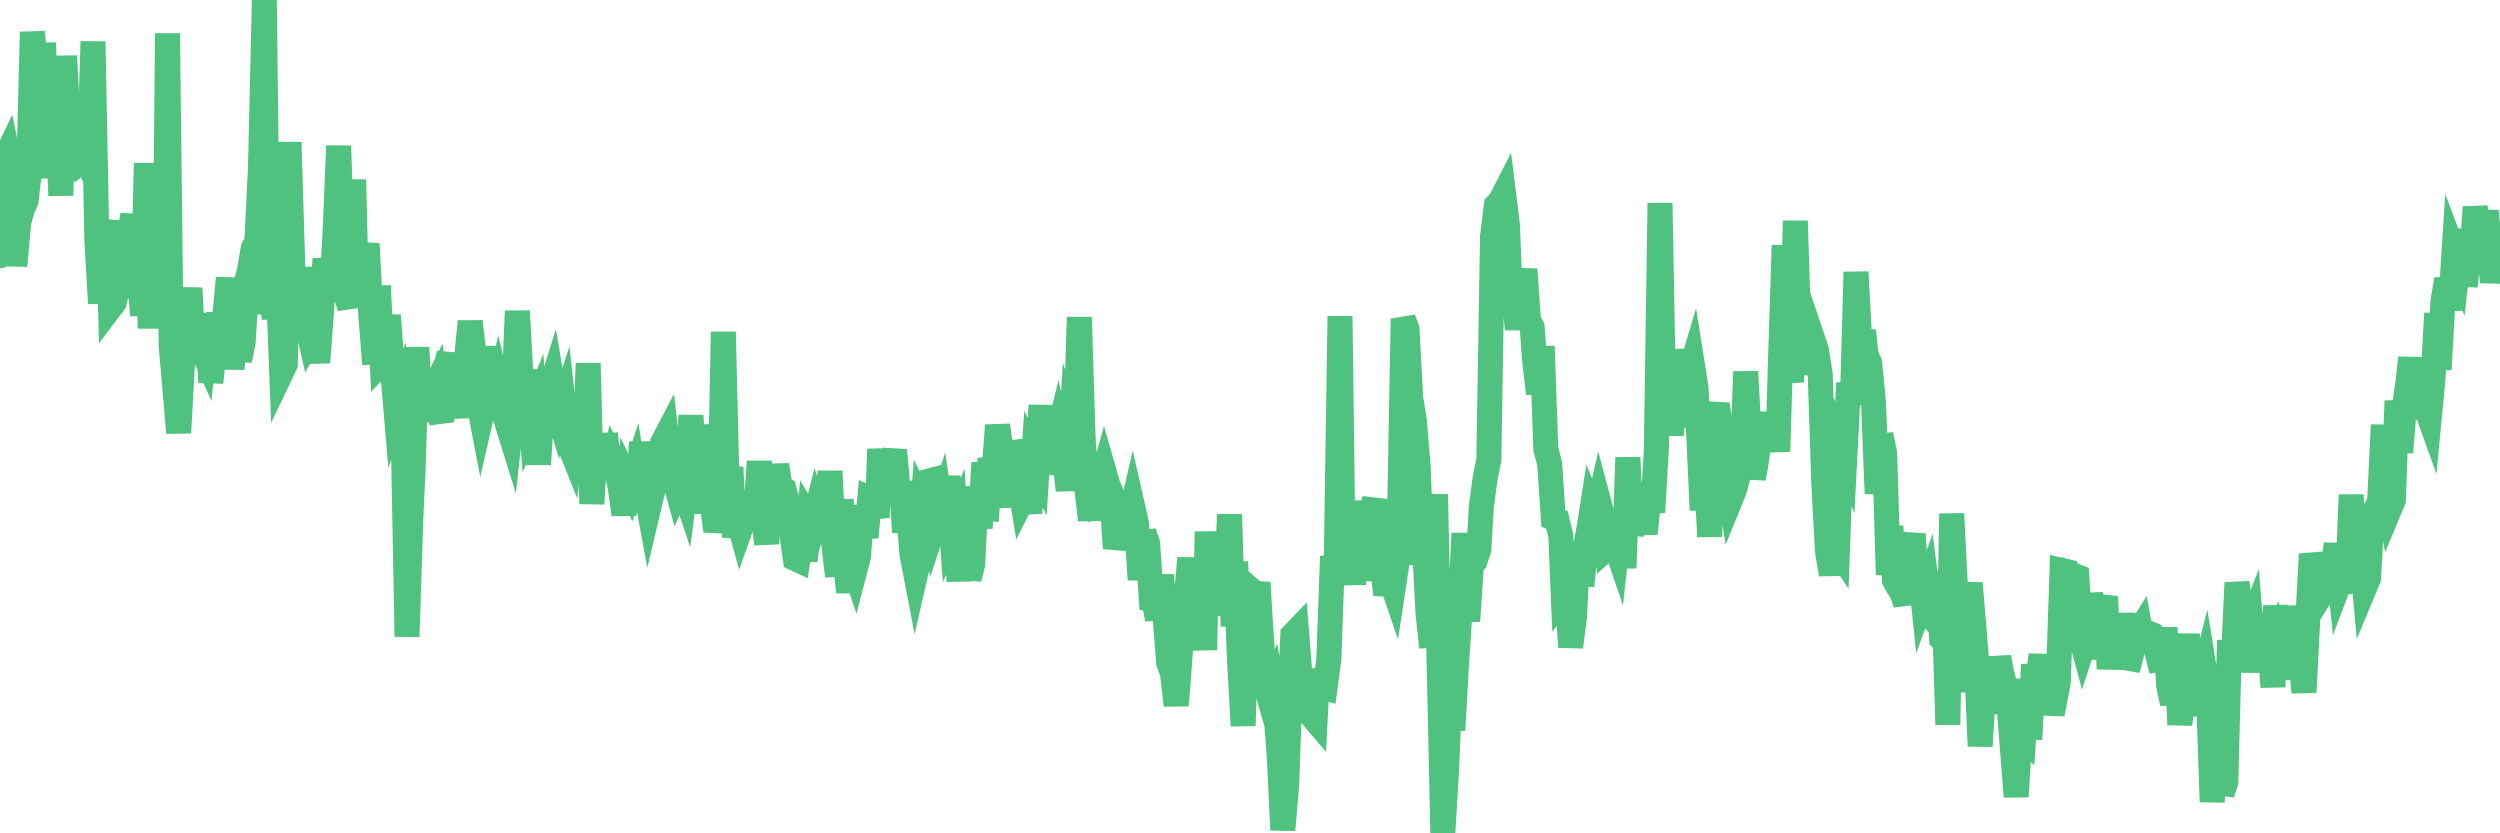 <?xml version="1.0"?><svg width="150px" height="50px" xmlns="http://www.w3.org/2000/svg" xmlns:xlink="http://www.w3.org/1999/xlink"> <polyline fill="none" stroke="#4fc280" stroke-width="1.5px" stroke-linecap="round" stroke-miterlimit="5" points="0.00,15.35 0.22,9.70 0.45,9.22 0.67,10.30 0.89,15.95 1.12,13.36 1.34,12.55 1.56,12.07 1.71,10.79 1.94,1.92 2.16,4.25 2.38,10.69 2.61,2.57 2.83,8.51 3.05,7.69 3.28,9.96 3.42,6.21 3.65,11.73 3.87,3.36 4.09,7.35 4.32,9.68 4.54,9.69 4.76,8.23 4.99,9.58 5.14,9.46 5.36,9.94 5.58,2.49 5.81,14.42 6.03,18.20 6.25,14.28 6.48,13.25 6.63,18.44 6.85,18.15 7.07,17.16 7.30,17.24 7.52,17.19 7.74,14.15 7.97,12.91 8.19,15.74 8.34,16.31 8.56,18.92 8.78,9.79 9.01,19.70 9.23,12.83 9.45,18.33 9.68,16.75 9.90,17.78 10.05,2.00 10.27,20.75 10.50,23.40 10.72,25.97 10.94,21.95 11.17,19.56 11.39,17.29 11.54,19.93 11.76,20.51 11.99,20.68 12.21,21.17 12.43,18.83 12.65,22.95 12.88,20.73 13.10,18.81 13.25,20.19 13.47,19.18 13.70,16.68 13.92,22.15 14.14,18.97 14.37,21.62 14.59,20.55 14.81,16.78 14.96,16.29 15.19,14.91 15.41,14.50 15.63,10.02 15.86,0.00 16.08,18.85 16.30,17.18 16.45,19.13 16.67,16.29 16.90,22.31 17.12,21.85 17.34,8.53 17.57,16.08 17.79,18.30 18.01,17.34 18.16,16.07 18.39,19.32 18.61,20.29 18.83,19.90 19.06,21.75 19.28,18.87 19.50,15.54 19.73,16.97 19.88,17.78 20.10,14.03 20.32,8.75 20.55,16.19 20.77,17.75 20.99,18.43 21.22,10.78 21.36,16.58 21.59,16.77 21.81,15.80 22.03,14.63 22.26,19.10 22.48,21.84 22.70,17.15 22.93,21.71 23.08,21.55 23.30,18.92 23.52,21.80 23.75,24.51 23.97,23.88 24.19,25.78 24.42,38.20 24.64,31.35 24.79,28.06 25.01,20.85 25.24,25.28 25.46,22.83 25.68,24.93 25.91,23.58 26.13,23.14 26.35,24.83 26.50,25.29 26.72,22.08 26.95,21.24 27.17,23.84 27.39,23.69 27.62,25.02 27.84,22.49 27.99,21.53 28.21,19.29 28.44,21.29 28.66,23.82 28.88,24.97 29.11,23.96 29.33,20.80 29.55,24.52 29.70,24.53 29.93,23.47 30.15,24.38 30.37,25.21 30.60,25.95 30.82,23.94 31.04,18.66 31.27,22.82 31.41,23.27 31.64,22.22 31.86,25.09 32.08,24.54 32.31,27.86 32.53,24.40 32.75,26.04 32.90,23.69 33.13,22.96 33.35,24.29 33.57,25.02 33.80,24.32 34.02,26.35 34.24,26.90 34.47,24.99 34.62,26.25 34.84,25.81 35.06,28.08 35.29,21.80 35.51,30.23 35.73,26.67 35.96,26.94 36.18,28.64 36.33,26.01 36.55,28.49 36.77,27.68 37.00,28.17 37.22,29.30 37.44,30.87 37.67,28.94 37.82,29.26 38.04,28.59 38.26,30.03 38.49,26.53 38.71,29.24 38.93,30.43 39.16,29.46 39.38,28.53 39.53,27.77 39.75,26.57 39.97,26.15 40.20,28.22 40.42,28.60 40.64,29.39 40.87,28.88 41.09,29.53 41.24,28.38 41.46,24.93 41.69,29.23 41.91,25.49 42.13,30.10 42.36,30.11 42.58,28.02 42.73,30.20 42.95,31.86 43.18,30.84 43.40,19.91 43.62,29.07 43.85,28.04 44.07,32.22 44.29,31.13 44.44,31.68 44.66,31.06 44.89,31.09 45.11,30.74 45.33,30.95 45.56,27.69 45.78,30.73 46.00,32.64 46.15,28.07 46.38,30.07 46.60,27.90 46.82,29.30 47.05,29.40 47.27,30.22 47.49,31.94 47.72,33.52 47.87,33.59 48.09,32.09 48.31,33.65 48.54,31.18 48.76,31.55 48.98,30.69 49.21,31.35 49.35,31.18 49.58,32.46 49.80,28.27 50.02,32.61 50.25,34.56 50.47,29.98 50.69,33.42 50.92,35.53 51.07,33.58 51.29,34.22 51.51,33.37 51.74,30.35 51.96,32.24 52.18,29.94 52.41,30.05 52.63,31.05 52.78,26.95 53.00,29.13 53.23,29.02 53.45,28.08 53.67,27.01 53.90,29.49 54.12,29.52 54.27,31.93 54.49,30.30 54.71,33.21 54.94,34.41 55.16,33.45 55.38,30.36 55.61,30.82 55.83,28.84 55.98,28.80 56.20,31.07 56.43,30.38 56.65,31.89 56.87,28.58 57.10,31.81 57.32,31.30 57.54,34.87 57.69,29.28 57.92,31.99 58.14,34.72 58.36,33.86 58.59,29.21 58.81,31.69 59.03,27.76 59.18,31.26 59.40,27.51 59.63,28.45 59.85,25.52 60.07,27.05 60.30,28.72 60.52,30.40 60.74,26.51 60.89,27.07 61.12,28.61 61.34,29.96 61.56,29.52 61.79,30.78 62.01,27.54 62.23,28.00 62.46,24.32 62.60,28.42 62.83,26.53 63.05,26.78 63.27,26.97 63.50,26.02 63.72,26.94 63.94,28.08 64.09,29.42 64.32,25.31 64.54,25.88 64.76,19.03 64.99,26.35 65.21,29.35 65.43,31.20 65.66,28.34 65.81,29.42 66.03,29.11 66.25,28.32 66.48,29.12 66.70,29.63 66.92,32.90 67.15,31.92 67.37,31.99 67.52,29.87 67.74,31.36 67.96,30.40 68.19,31.41 68.41,34.78 68.63,31.94 68.86,32.63 69.08,35.96 69.23,35.99 69.45,37.15 69.68,34.51 69.90,36.95 70.12,39.76 70.35,40.39 70.57,42.32 70.72,40.52 70.94,37.38 71.17,35.87 71.39,33.49 71.61,37.21 71.84,37.13 72.06,34.99 72.28,39.00 72.43,31.90 72.65,36.84 72.88,35.70 73.10,35.59 73.32,33.93 73.55,36.00 73.77,30.87 73.99,37.58 74.14,33.70 74.37,39.62 74.59,43.55 74.81,35.18 75.04,35.38 75.26,36.36 75.48,34.95 75.63,37.43 75.86,40.86 76.08,41.62 76.30,41.14 76.53,42.49 76.75,45.30 76.97,49.80 77.20,47.06 77.34,43.14 77.57,38.10 77.79,37.87 78.01,40.65 78.24,41.11 78.46,41.55 78.68,42.92 78.91,43.19 79.06,40.17 79.28,41.22 79.50,41.28 79.73,39.57 79.95,33.39 80.17,34.00 80.40,18.97 80.55,30.67 80.77,31.45 80.99,33.45 81.22,35.02 81.44,32.96 81.66,30.07 81.89,34.80 82.11,32.95 82.26,30.71 82.48,29.98 82.70,33.66 82.93,33.99 83.15,35.67 83.37,34.56 83.60,35.23 83.82,33.78 83.97,31.12 84.19,19.13 84.42,19.75 84.64,23.87 84.86,25.22 85.09,27.99 85.31,33.87 85.46,32.48 85.68,36.84 85.90,38.83 86.13,29.66 86.35,39.90 86.57,50.00 86.80,46.10 87.02,40.60 87.17,43.82 87.39,39.86 87.62,36.39 87.84,32.00 88.06,37.27 88.29,33.82 88.51,33.64 88.73,32.96 88.88,30.40 89.11,28.68 89.33,27.59 89.55,14.21 89.78,12.32 90.00,12.11 90.22,11.68 90.45,13.55 90.59,17.28 90.82,17.31 91.04,19.75 91.26,17.90 91.49,16.16 91.71,19.22 91.93,19.64 92.08,21.67 92.31,23.61 92.53,20.78 92.75,26.96 92.98,27.82 93.20,31.10 93.42,31.20 93.65,32.14 93.80,35.79 94.02,35.50 94.24,38.82 94.47,36.98 94.69,32.55 94.91,35.15 95.14,32.77 95.36,31.59 95.51,30.63 95.73,31.16 95.95,30.20 96.18,31.06 96.40,32.89 96.62,32.69 96.85,32.45 97.00,32.89 97.22,30.89 97.44,34.08 97.67,27.45 97.89,32.03 98.11,31.17 98.34,29.00 98.56,30.89 98.71,32.02 98.93,29.88 99.16,30.73 99.38,27.00 99.60,12.18 99.83,24.76 100.05,23.30 100.27,26.09 100.42,24.67 100.64,24.74 100.87,20.97 101.09,24.60 101.31,22.64 101.54,21.87 101.76,23.25 101.91,25.82 102.13,30.61 102.36,27.78 102.58,32.20 102.80,25.19 103.03,24.25 103.25,25.80 103.47,28.83 103.62,28.52 103.85,29.93 104.07,29.39 104.29,28.55 104.52,27.88 104.74,22.30 104.96,26.24 105.19,28.69 105.33,28.00 105.56,26.42 105.78,25.91 106.00,24.83 106.23,26.10 106.45,24.91 106.67,27.09 106.82,21.89 107.05,14.72 107.27,21.54 107.49,22.93 107.72,13.25 107.94,20.33 108.16,19.20 108.39,22.42 108.54,21.71 108.76,20.33 108.98,20.98 109.21,22.42 109.43,29.07 109.65,33.10 109.88,34.46 110.10,32.71 110.25,32.94 110.47,26.91 110.69,27.44 110.92,22.98 111.14,24.26 111.36,16.32 111.59,20.60 111.81,19.84 111.96,21.28 112.18,21.78 112.41,24.18 112.63,29.62 112.85,26.08 113.08,27.21 113.30,34.49 113.45,31.58 113.67,34.82 113.89,35.21 114.12,35.55 114.34,36.22 114.56,33.33 114.79,32.04 115.01,35.58 115.16,33.72 115.38,35.85 115.61,35.21 115.83,36.93 116.05,37.18 116.28,34.31 116.50,38.33 116.72,38.53 116.87,43.48 117.10,30.82 117.32,35.08 117.54,41.52 117.77,36.42 117.99,37.00 118.21,34.99 118.36,36.77 118.58,39.41 118.81,44.77 119.03,41.00 119.25,41.62 119.48,41.90 119.70,42.75 119.92,39.43 120.07,40.24 120.30,41.17 120.52,42.07 120.74,44.86 120.97,47.80 121.19,44.16 121.41,44.35 121.64,40.76 121.79,44.36 122.01,39.88 122.23,41.24 122.46,39.29 122.68,42.56 122.90,40.86 123.13,42.84 123.27,42.13 123.50,40.91 123.72,34.23 123.94,34.28 124.17,36.40 124.39,34.50 124.61,34.59 124.84,38.19 124.99,38.75 125.21,38.08 125.43,35.65 125.66,36.90 125.88,39.53 126.10,36.65 126.33,35.80 126.55,40.13 126.70,38.43 126.92,37.63 127.15,39.69 127.37,36.82 127.59,39.48 127.82,39.52 128.04,38.66 128.19,38.14 128.41,37.79 128.63,39.00 128.86,37.97 129.08,38.06 129.30,38.66 129.53,39.56 129.75,39.52 129.90,37.67 130.12,41.16 130.35,42.21 130.57,38.75 130.79,43.48 131.02,41.14 131.24,38.05 131.46,42.26 131.61,42.25 131.84,40.71 132.06,41.18 132.28,40.30 132.51,41.73 132.73,48.11 132.95,45.00 133.18,44.58 133.32,47.62 133.55,46.92 133.77,38.42 133.99,39.81 134.22,34.96 134.44,36.53 134.66,40.29 134.81,38.06 135.04,37.47 135.26,40.31 135.48,37.89 135.71,37.84 135.93,38.51 136.15,38.20 136.38,41.22 136.52,36.34 136.75,39.34 136.97,37.92 137.19,40.72 137.42,39.17 137.64,40.20 137.86,36.37 138.09,39.97 138.24,41.54 138.46,37.30 138.68,33.25 138.91,34.26 139.13,35.91 139.35,35.56 139.58,35.04 139.73,34.77 139.95,34.75 140.17,32.63 140.40,34.88 140.62,34.30 140.84,35.58 141.07,29.69 141.29,34.44 141.44,32.96 141.66,32.82 141.88,35.26 142.11,34.71 142.33,30.79 142.55,30.64 142.78,30.01 143.00,25.50 143.15,29.43 143.37,30.56 143.60,30.01 143.82,24.05 144.04,27.14 144.27,24.34 144.49,22.82 144.64,21.47 144.86,25.07 145.09,24.06 145.31,23.70 145.53,24.39 145.76,25.03 145.98,22.72 146.20,18.80 146.35,22.17 146.57,18.12 146.80,16.75 147.02,18.60 147.24,15.16 147.47,15.77 147.69,13.77 147.91,17.17 148.06,15.76 148.29,15.58 148.51,12.43 148.73,13.89 148.96,14.74 149.18,12.65 149.40,15.49 149.55,16.92 150.00,14.09 "/></svg>